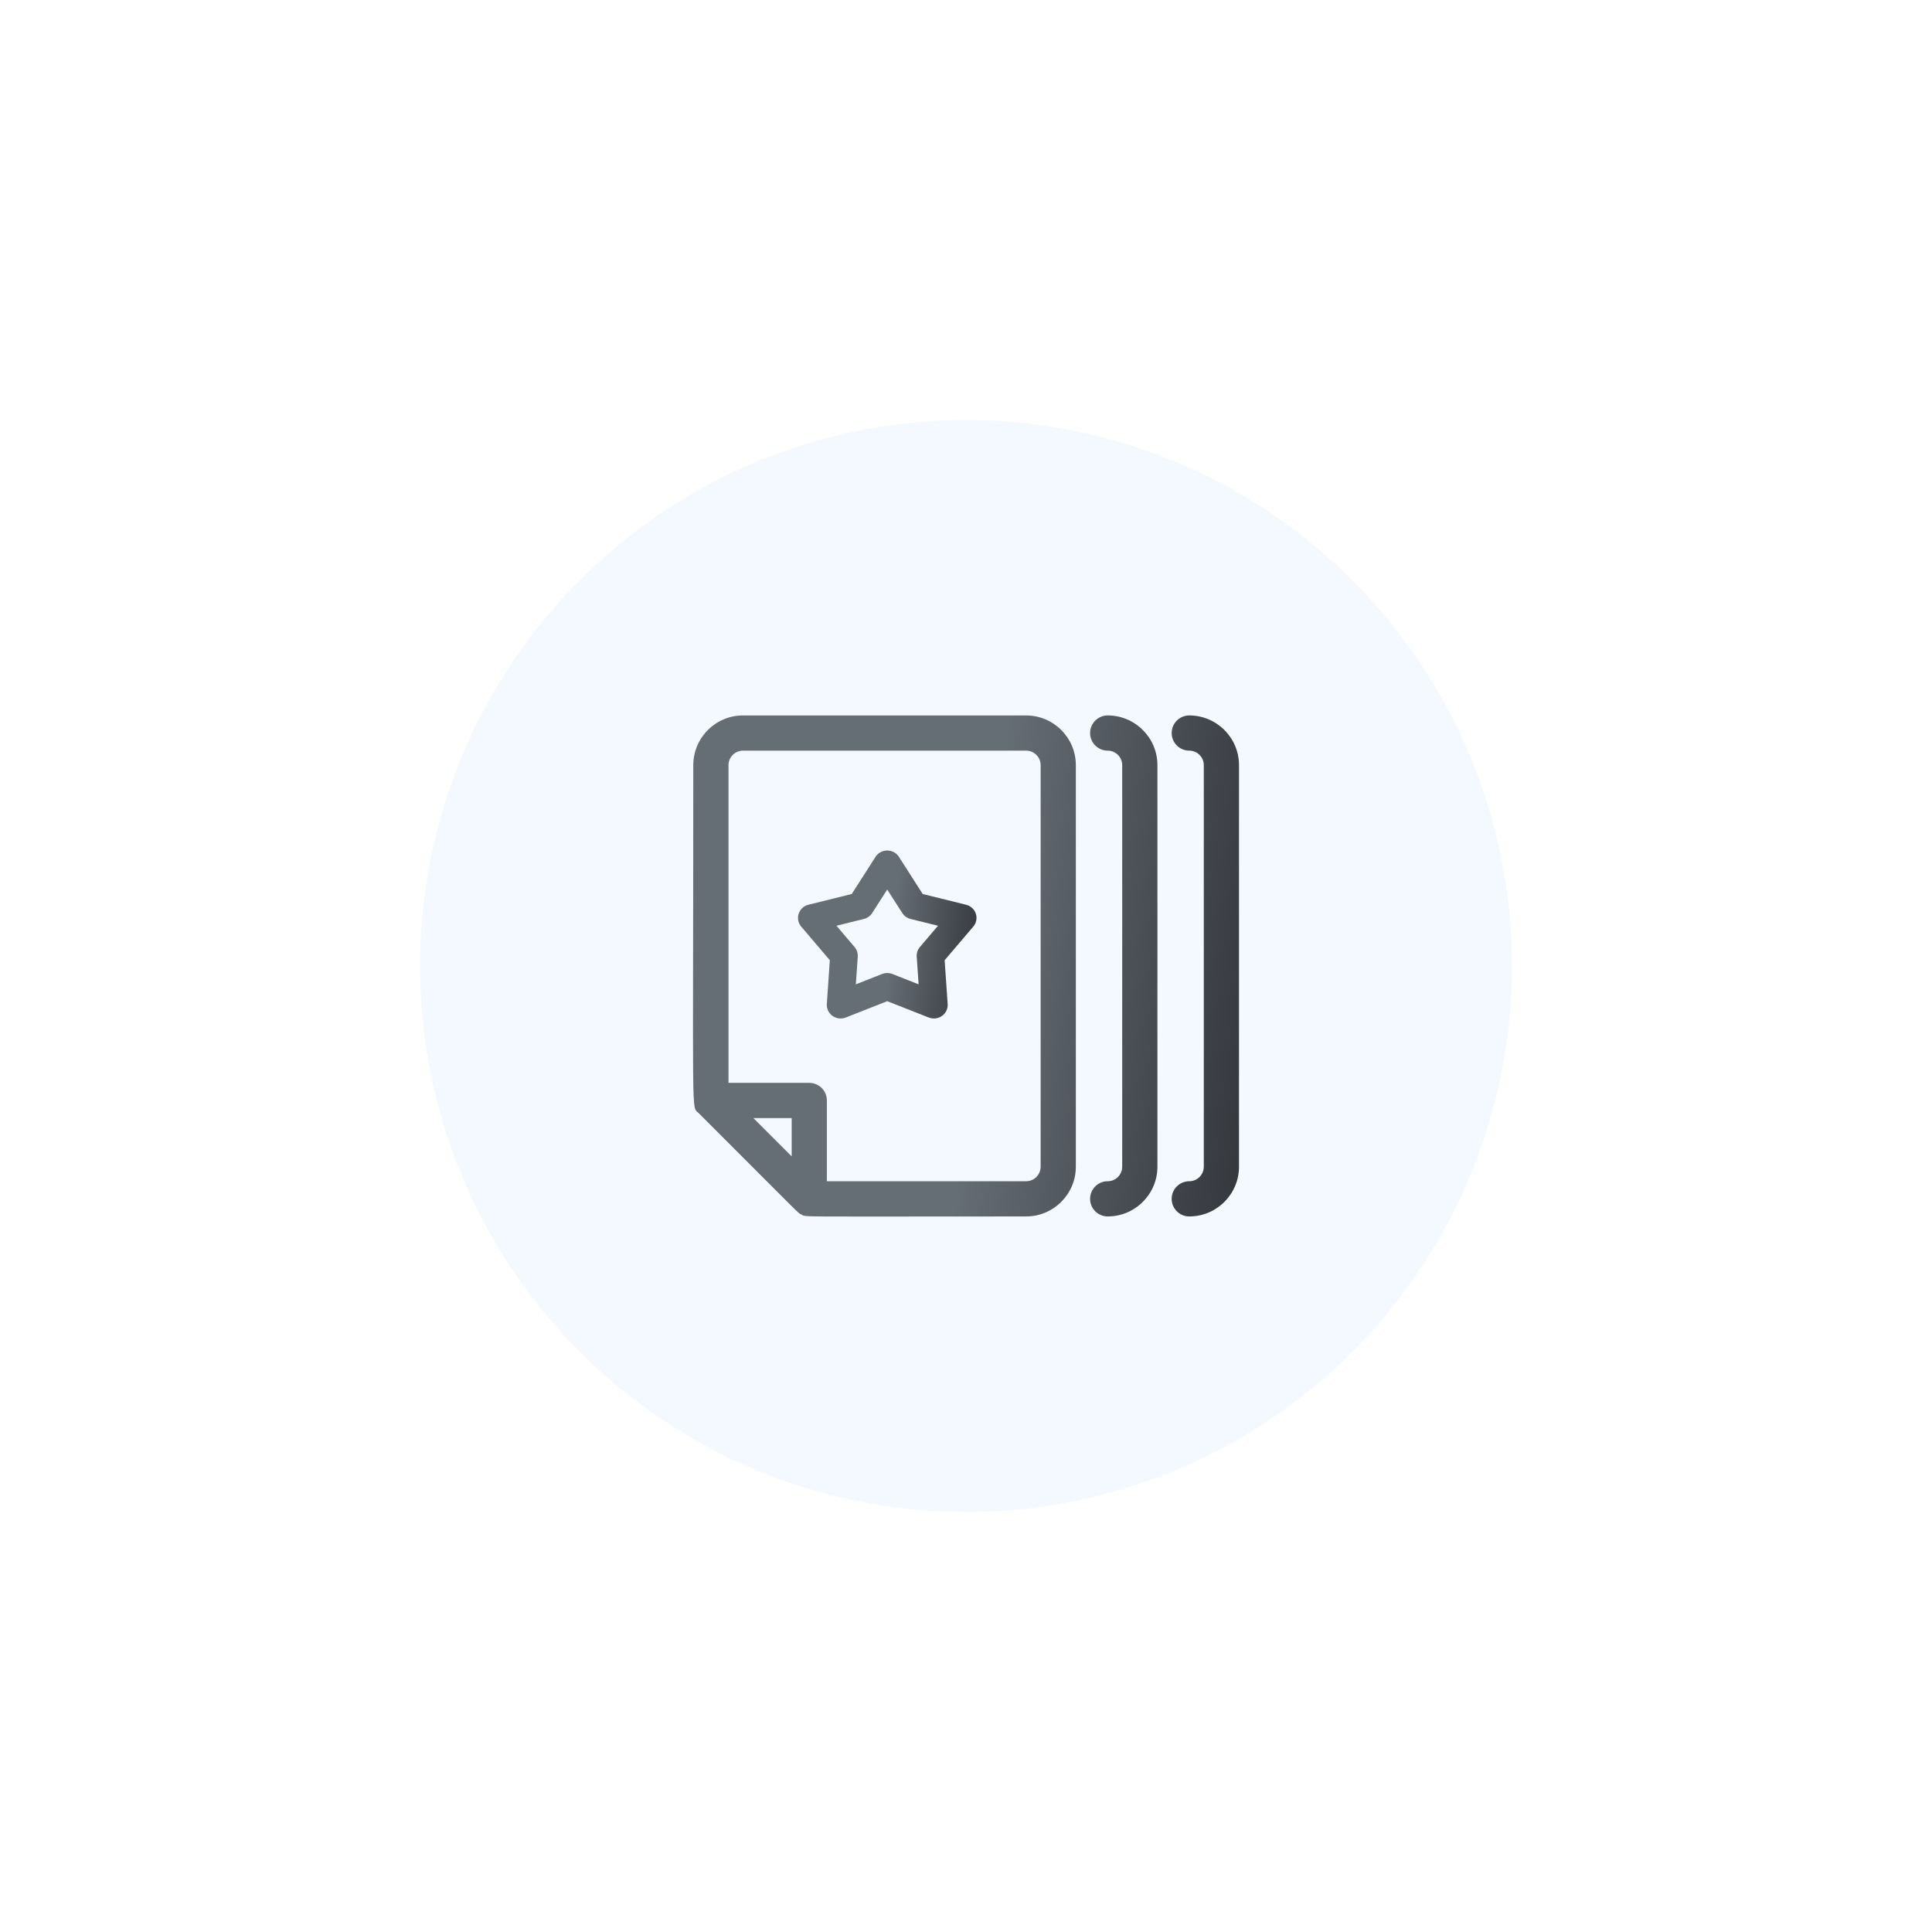 <?xml version="1.0" encoding="UTF-8"?> <svg xmlns="http://www.w3.org/2000/svg" width="184" height="184" viewBox="0 0 184 184" fill="none"> <g filter="url(#filter0_dd)"> <circle cx="92" cy="92" r="52" fill="#F4F9FF"></circle> </g> <g clip-path="url(#clip0)"> <path d="M97.725 68.137H70.763C68.152 68.137 66.027 70.262 66.027 72.873C66.027 107.426 65.826 105.299 66.519 105.992C76.613 116.087 75.973 115.5 76.326 115.675C76.831 115.928 75.45 115.852 97.725 115.852C100.336 115.852 102.461 113.728 102.461 111.116V72.873C102.461 70.262 100.336 68.137 97.725 68.137ZM75.397 110.128L71.751 106.483H75.397V110.128ZM99.108 111.116C99.108 111.879 98.487 112.499 97.725 112.499H78.75V104.806C78.75 103.88 77.999 103.13 77.073 103.13H69.38V72.873C69.38 72.111 70.001 71.49 70.763 71.49H97.725C98.487 71.49 99.108 72.111 99.108 72.873V111.116ZM110.231 72.873V111.116C110.231 113.728 108.106 115.852 105.495 115.852C104.569 115.852 103.818 115.102 103.818 114.176C103.818 113.25 104.569 112.499 105.495 112.499C106.257 112.499 106.877 111.879 106.877 111.116V72.873C106.877 72.111 106.257 71.49 105.495 71.49C104.569 71.49 103.818 70.74 103.818 69.814C103.818 68.888 104.569 68.137 105.495 68.137C108.106 68.137 110.231 70.262 110.231 72.873ZM118 72.873V111.116C118 113.728 115.876 115.852 113.264 115.852C112.338 115.852 111.587 115.102 111.587 114.176C111.587 113.25 112.338 112.499 113.264 112.499C114.027 112.499 114.647 111.879 114.647 111.116V72.873C114.647 72.111 114.027 71.49 113.264 71.49C112.338 71.49 111.587 70.74 111.587 69.814C111.587 68.888 112.338 68.137 113.264 68.137C115.876 68.137 118 70.262 118 72.873Z" fill="url(#paint0_linear)"></path> <path d="M79.031 91.451L78.746 95.623C78.716 96.066 78.92 96.493 79.286 96.754C79.514 96.916 79.785 97 80.058 97C80.224 97 80.39 96.969 80.548 96.907L84.498 95.351L88.452 96.907C88.872 97.072 89.349 97.014 89.715 96.753C90.081 96.492 90.284 96.065 90.254 95.622L89.965 91.451L92.694 88.245C92.984 87.904 93.075 87.441 92.936 87.019C92.796 86.597 92.445 86.274 92.007 86.166L87.877 85.143L85.612 81.604C85.371 81.228 84.95 81 84.498 81C84.046 81 83.625 81.228 83.385 81.604L81.119 85.143L76.993 86.166C76.555 86.274 76.204 86.596 76.064 87.019C75.925 87.441 76.016 87.904 76.305 88.245L79.031 91.451ZM82.274 87.52C82.602 87.439 82.885 87.236 83.066 86.955L84.498 84.717L85.93 86.955C86.111 87.237 86.394 87.439 86.722 87.52L89.334 88.167L87.608 90.194C87.39 90.45 87.282 90.777 87.305 91.109L87.487 93.746L84.987 92.762C84.673 92.638 84.322 92.638 84.008 92.762L81.51 93.746L81.691 91.108C81.713 90.777 81.605 90.45 81.388 90.195L79.664 88.166L82.274 87.52Z" fill="url(#paint1_linear)"></path> </g> <defs> <filter id="filter0_dd" x="0" y="0" width="184" height="184" filterUnits="userSpaceOnUse" color-interpolation-filters="sRGB"> <feFlood flood-opacity="0" result="BackgroundImageFix"></feFlood> <feColorMatrix in="SourceAlpha" type="matrix" values="0 0 0 0 0 0 0 0 0 0 0 0 0 0 0 0 0 0 127 0" result="hardAlpha"></feColorMatrix> <feOffset dx="10" dy="10"></feOffset> <feGaussianBlur stdDeviation="15"></feGaussianBlur> <feColorMatrix type="matrix" values="0 0 0 0 0.682 0 0 0 0 0.682 0 0 0 0 0.753 0 0 0 0.4 0"></feColorMatrix> <feBlend mode="normal" in2="BackgroundImageFix" result="effect1_dropShadow"></feBlend> <feColorMatrix in="SourceAlpha" type="matrix" values="0 0 0 0 0 0 0 0 0 0 0 0 0 0 0 0 0 0 127 0" result="hardAlpha"></feColorMatrix> <feOffset dx="-10" dy="-10"></feOffset> <feGaussianBlur stdDeviation="15"></feGaussianBlur> <feColorMatrix type="matrix" values="0 0 0 0 1 0 0 0 0 1 0 0 0 0 1 0 0 0 1 0"></feColorMatrix> <feBlend mode="normal" in2="effect1_dropShadow" result="effect2_dropShadow"></feBlend> <feBlend mode="normal" in="SourceGraphic" in2="effect2_dropShadow" result="shape"></feBlend> </filter> <linearGradient id="paint0_linear" x1="61.133" y1="60.846" x2="130.952" y2="68.57" gradientUnits="userSpaceOnUse"> <stop offset="0.505" stop-color="#656D75"></stop> <stop offset="1" stop-color="#27282C"></stop> </linearGradient> <linearGradient id="paint1_linear" x1="74.409" y1="78.556" x2="97.248" y2="81.019" gradientUnits="userSpaceOnUse"> <stop offset="0.505" stop-color="#656D75"></stop> <stop offset="1" stop-color="#27282C"></stop> </linearGradient> <clipPath id="clip0"> <rect width="52" height="52" fill="white" transform="translate(66 66)"></rect> </clipPath> </defs> </svg> 